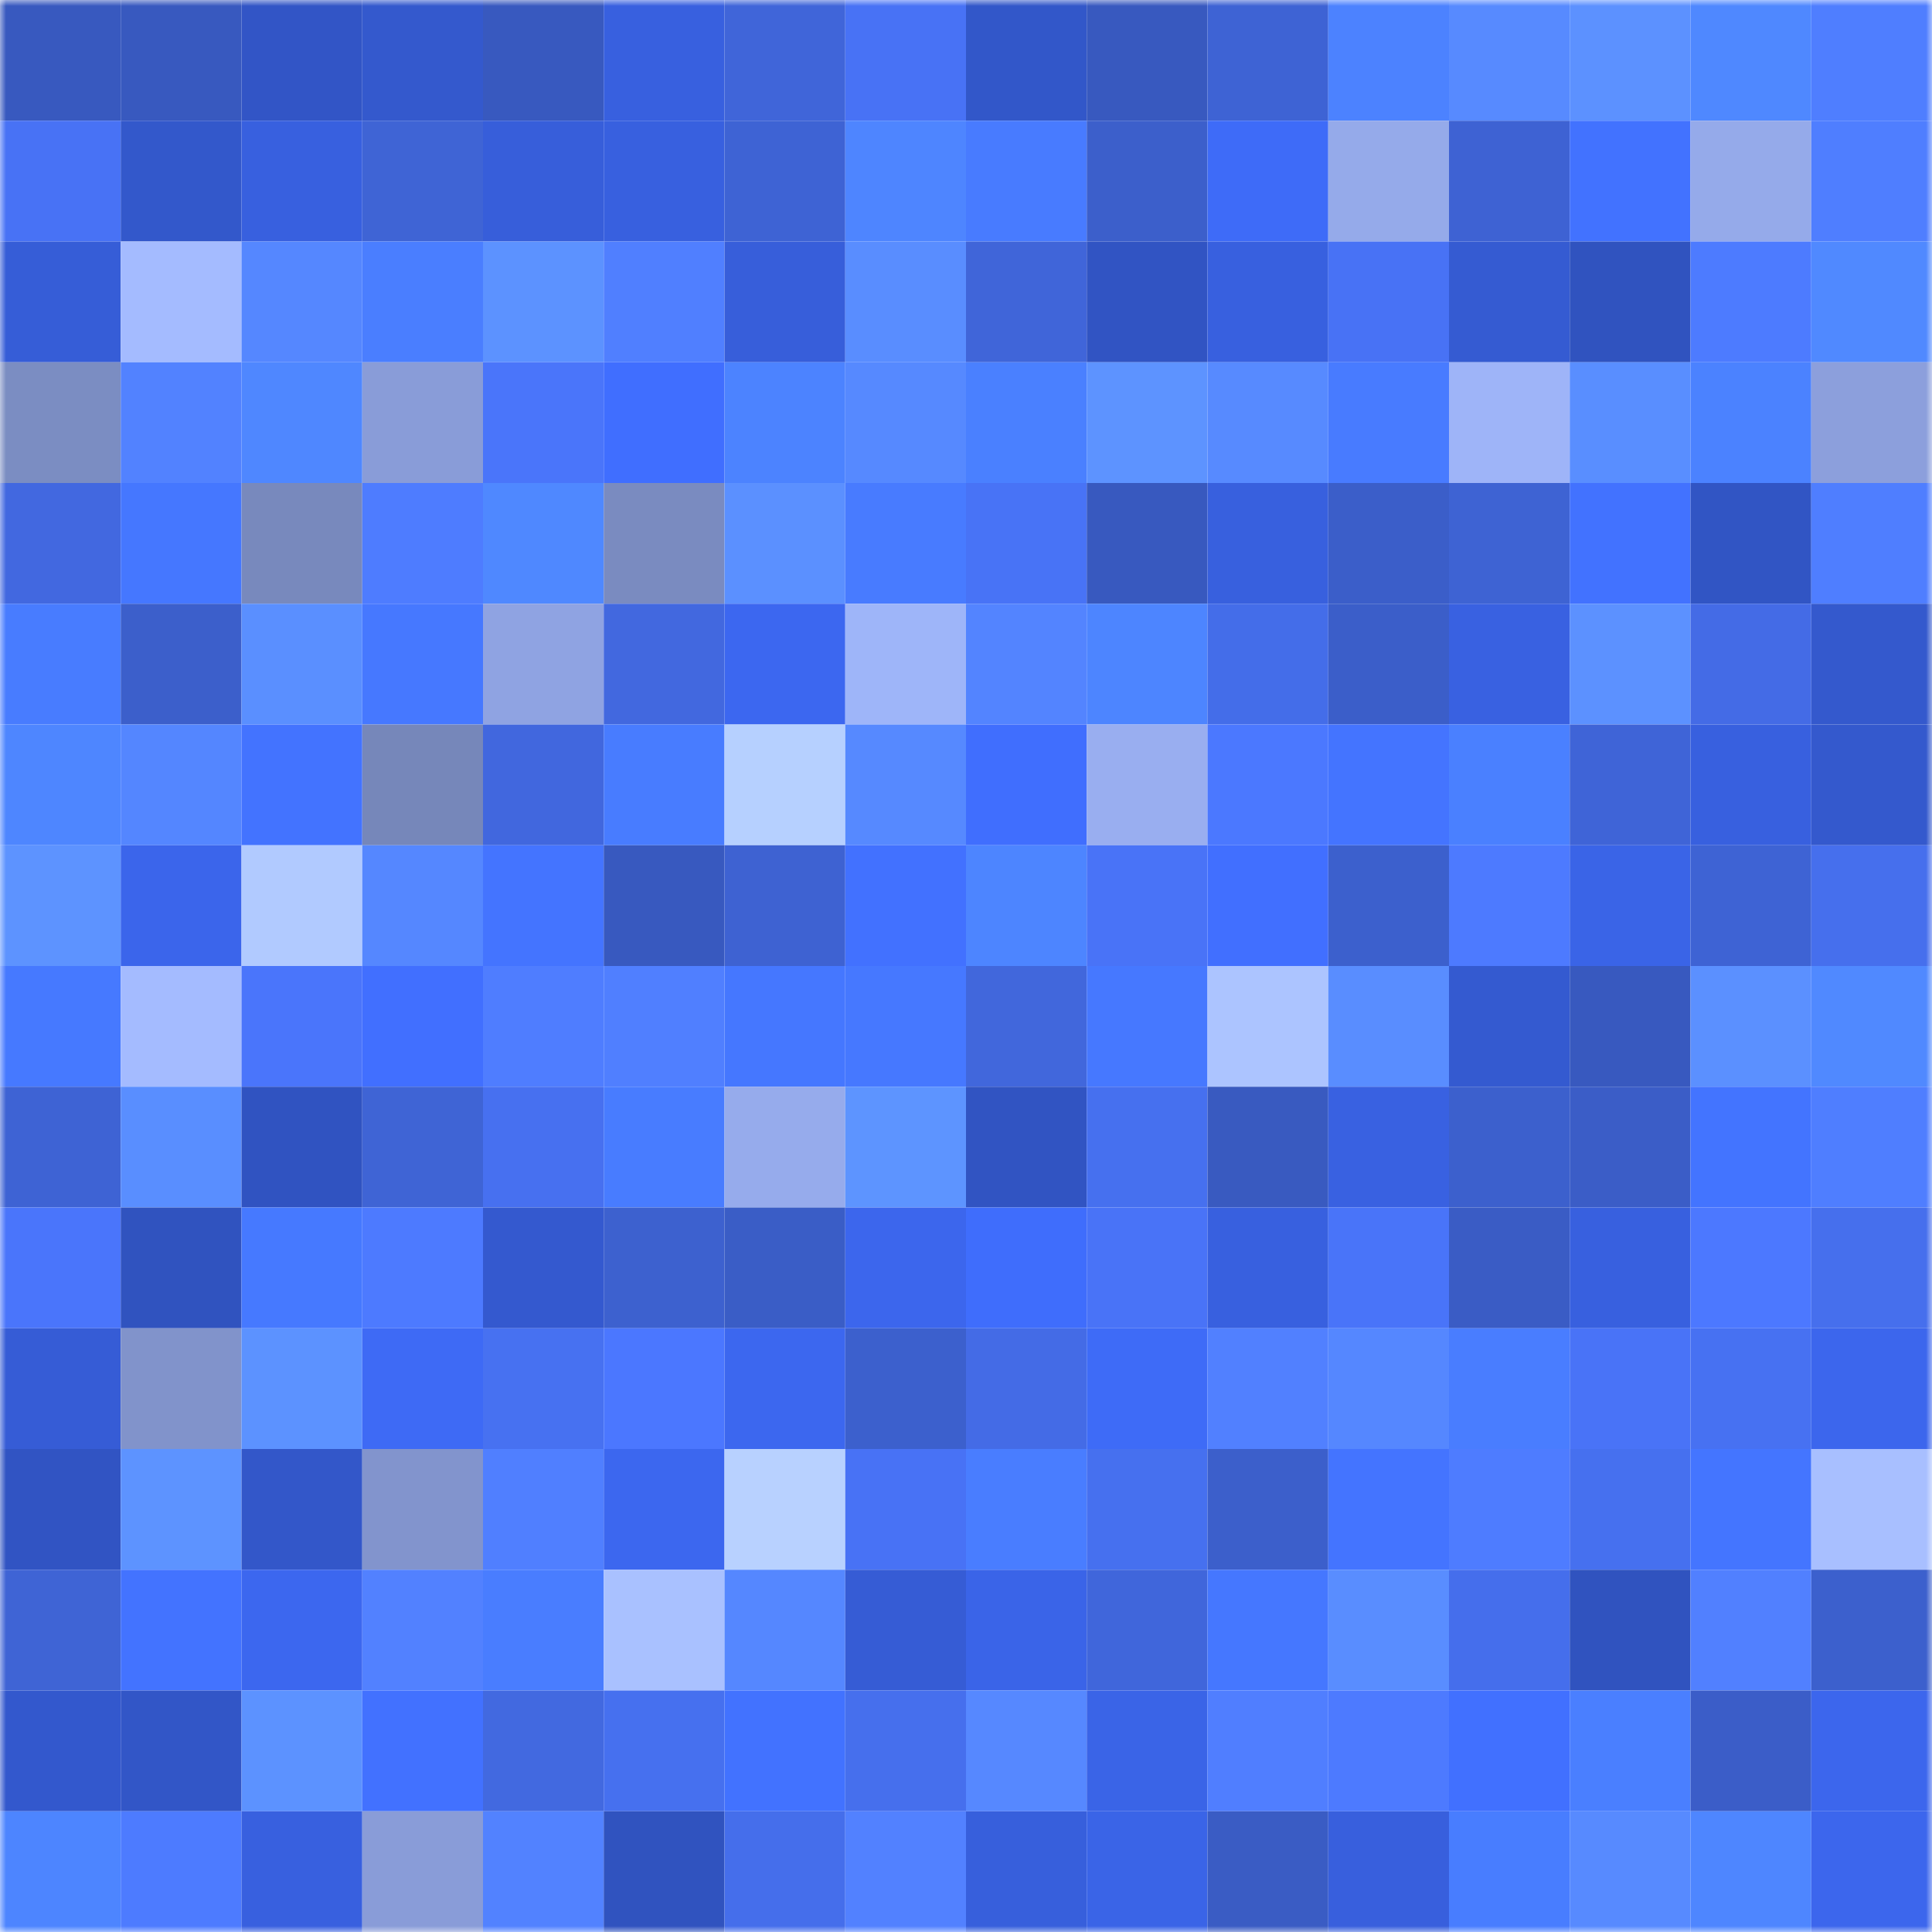 <svg viewBox="0 0 160 160" fill="none" role="img" xmlns="http://www.w3.org/2000/svg" width="240" height="240" name="basenames%2Ckian.base.eth"><mask id="1850941270" mask-type="alpha" maskUnits="userSpaceOnUse" x="0" y="0" width="160" height="160"><rect width="160" height="160" fill="#FFFFFF"></rect></mask><g mask="url(#1850941270)"><rect x="0" y="0" width="10" height="10" fill="#3859bf"></rect><rect x="10" y="0" width="10" height="10" fill="#3859bf"></rect><rect x="20" y="0" width="10" height="10" fill="#3255c6"></rect><rect x="30" y="0" width="10" height="10" fill="#3459cd"></rect><rect x="40" y="0" width="10" height="10" fill="#3859bf"></rect><rect x="50" y="0" width="10" height="10" fill="#3860df"></rect><rect x="60" y="0" width="10" height="10" fill="#4065d9"></rect><rect x="70" y="0" width="10" height="10" fill="#4872f5"></rect><rect x="80" y="0" width="10" height="10" fill="#3257c9"></rect><rect x="90" y="0" width="10" height="10" fill="#3859bf"></rect><rect x="100" y="0" width="10" height="10" fill="#3e63d4"></rect><rect x="110" y="0" width="10" height="10" fill="#4c82ff"></rect><rect x="120" y="0" width="10" height="10" fill="#578aff"></rect><rect x="130" y="0" width="10" height="10" fill="#5c91ff"></rect><rect x="140" y="0" width="10" height="10" fill="#4f88ff"></rect><rect x="150" y="0" width="10" height="10" fill="#4f7eff"></rect><rect x="0" y="10" width="10" height="10" fill="#4872f5"></rect><rect x="10" y="10" width="10" height="10" fill="#3358cb"></rect><rect x="20" y="10" width="10" height="10" fill="#3860df"></rect><rect x="30" y="10" width="10" height="10" fill="#3f64d5"></rect><rect x="40" y="10" width="10" height="10" fill="#375eda"></rect><rect x="50" y="10" width="10" height="10" fill="#3860df"></rect><rect x="60" y="10" width="10" height="10" fill="#3e63d4"></rect><rect x="70" y="10" width="10" height="10" fill="#4e85ff"></rect><rect x="80" y="10" width="10" height="10" fill="#487bff"></rect><rect x="90" y="10" width="10" height="10" fill="#3c5fcb"></rect><rect x="100" y="10" width="10" height="10" fill="#3e6bf8"></rect><rect x="110" y="10" width="10" height="10" fill="#95aaea"></rect><rect x="120" y="10" width="10" height="10" fill="#3e62d3"></rect><rect x="130" y="10" width="10" height="10" fill="#4272ff"></rect><rect x="140" y="10" width="10" height="10" fill="#95aaea"></rect><rect x="150" y="10" width="10" height="10" fill="#4f7eff"></rect><rect x="0" y="20" width="10" height="10" fill="#365dd7"></rect><rect x="10" y="20" width="10" height="10" fill="#a4bbff"></rect><rect x="20" y="20" width="10" height="10" fill="#5587ff"></rect><rect x="30" y="20" width="10" height="10" fill="#4a7eff"></rect><rect x="40" y="20" width="10" height="10" fill="#5c92ff"></rect><rect x="50" y="20" width="10" height="10" fill="#507fff"></rect><rect x="60" y="20" width="10" height="10" fill="#375eda"></rect><rect x="70" y="20" width="10" height="10" fill="#598dff"></rect><rect x="80" y="20" width="10" height="10" fill="#4065d9"></rect><rect x="90" y="20" width="10" height="10" fill="#3154c3"></rect><rect x="100" y="20" width="10" height="10" fill="#3860df"></rect><rect x="110" y="20" width="10" height="10" fill="#4872f5"></rect><rect x="120" y="20" width="10" height="10" fill="#355bd2"></rect><rect x="130" y="20" width="10" height="10" fill="#3053bf"></rect><rect x="140" y="20" width="10" height="10" fill="#4d7bff"></rect><rect x="150" y="20" width="10" height="10" fill="#5089ff"></rect><rect x="0" y="30" width="10" height="10" fill="#7b8dc2"></rect><rect x="10" y="30" width="10" height="10" fill="#5282ff"></rect><rect x="20" y="30" width="10" height="10" fill="#4f87ff"></rect><rect x="30" y="30" width="10" height="10" fill="#899cd8"></rect><rect x="40" y="30" width="10" height="10" fill="#4a75fa"></rect><rect x="50" y="30" width="10" height="10" fill="#406eff"></rect><rect x="60" y="30" width="10" height="10" fill="#4c83ff"></rect><rect x="70" y="30" width="10" height="10" fill="#5689ff"></rect><rect x="80" y="30" width="10" height="10" fill="#4a80ff"></rect><rect x="90" y="30" width="10" height="10" fill="#5d93ff"></rect><rect x="100" y="30" width="10" height="10" fill="#578aff"></rect><rect x="110" y="30" width="10" height="10" fill="#487bff"></rect><rect x="120" y="30" width="10" height="10" fill="#9eb4f8"></rect><rect x="130" y="30" width="10" height="10" fill="#598eff"></rect><rect x="140" y="30" width="10" height="10" fill="#4b82ff"></rect><rect x="150" y="30" width="10" height="10" fill="#8c9fdc"></rect><rect x="0" y="40" width="10" height="10" fill="#4268e0"></rect><rect x="10" y="40" width="10" height="10" fill="#4577ff"></rect><rect x="20" y="40" width="10" height="10" fill="#7889bd"></rect><rect x="30" y="40" width="10" height="10" fill="#4e7cff"></rect><rect x="40" y="40" width="10" height="10" fill="#4f88ff"></rect><rect x="50" y="40" width="10" height="10" fill="#7a8bc0"></rect><rect x="60" y="40" width="10" height="10" fill="#5b90ff"></rect><rect x="70" y="40" width="10" height="10" fill="#487bff"></rect><rect x="80" y="40" width="10" height="10" fill="#4873f6"></rect><rect x="90" y="40" width="10" height="10" fill="#3859bf"></rect><rect x="100" y="40" width="10" height="10" fill="#3860de"></rect><rect x="110" y="40" width="10" height="10" fill="#3b5ec9"></rect><rect x="120" y="40" width="10" height="10" fill="#3e63d3"></rect><rect x="130" y="40" width="10" height="10" fill="#4272ff"></rect><rect x="140" y="40" width="10" height="10" fill="#3155c4"></rect><rect x="150" y="40" width="10" height="10" fill="#4f7eff"></rect><rect x="0" y="50" width="10" height="10" fill="#487cff"></rect><rect x="10" y="50" width="10" height="10" fill="#3c5fcb"></rect><rect x="20" y="50" width="10" height="10" fill="#5a8fff"></rect><rect x="30" y="50" width="10" height="10" fill="#4678ff"></rect><rect x="40" y="50" width="10" height="10" fill="#8fa3e2"></rect><rect x="50" y="50" width="10" height="10" fill="#4268df"></rect><rect x="60" y="50" width="10" height="10" fill="#3c67f0"></rect><rect x="70" y="50" width="10" height="10" fill="#9eb5f9"></rect><rect x="80" y="50" width="10" height="10" fill="#5384ff"></rect><rect x="90" y="50" width="10" height="10" fill="#4d85ff"></rect><rect x="100" y="50" width="10" height="10" fill="#446de9"></rect><rect x="110" y="50" width="10" height="10" fill="#3b5ec9"></rect><rect x="120" y="50" width="10" height="10" fill="#3961e1"></rect><rect x="130" y="50" width="10" height="10" fill="#5c91ff"></rect><rect x="140" y="50" width="10" height="10" fill="#446be6"></rect><rect x="150" y="50" width="10" height="10" fill="#3459cd"></rect><rect x="0" y="60" width="10" height="10" fill="#4e86ff"></rect><rect x="10" y="60" width="10" height="10" fill="#5486ff"></rect><rect x="20" y="60" width="10" height="10" fill="#4373ff"></rect><rect x="30" y="60" width="10" height="10" fill="#7687ba"></rect><rect x="40" y="60" width="10" height="10" fill="#4167de"></rect><rect x="50" y="60" width="10" height="10" fill="#487cff"></rect><rect x="60" y="60" width="10" height="10" fill="#b6d0ff"></rect><rect x="70" y="60" width="10" height="10" fill="#5689ff"></rect><rect x="80" y="60" width="10" height="10" fill="#406efe"></rect><rect x="90" y="60" width="10" height="10" fill="#99aef0"></rect><rect x="100" y="60" width="10" height="10" fill="#4b78ff"></rect><rect x="110" y="60" width="10" height="10" fill="#4474ff"></rect><rect x="120" y="60" width="10" height="10" fill="#4a80ff"></rect><rect x="130" y="60" width="10" height="10" fill="#3f64d7"></rect><rect x="140" y="60" width="10" height="10" fill="#3860df"></rect><rect x="150" y="60" width="10" height="10" fill="#3459cd"></rect><rect x="0" y="70" width="10" height="10" fill="#5d93ff"></rect><rect x="10" y="70" width="10" height="10" fill="#3b65eb"></rect><rect x="20" y="70" width="10" height="10" fill="#b1caff"></rect><rect x="30" y="70" width="10" height="10" fill="#5587ff"></rect><rect x="40" y="70" width="10" height="10" fill="#4474ff"></rect><rect x="50" y="70" width="10" height="10" fill="#3859bf"></rect><rect x="60" y="70" width="10" height="10" fill="#3e62d2"></rect><rect x="70" y="70" width="10" height="10" fill="#4271ff"></rect><rect x="80" y="70" width="10" height="10" fill="#4d85ff"></rect><rect x="90" y="70" width="10" height="10" fill="#4973f7"></rect><rect x="100" y="70" width="10" height="10" fill="#416fff"></rect><rect x="110" y="70" width="10" height="10" fill="#3c60cd"></rect><rect x="120" y="70" width="10" height="10" fill="#4d7aff"></rect><rect x="130" y="70" width="10" height="10" fill="#3a64e7"></rect><rect x="140" y="70" width="10" height="10" fill="#3e63d4"></rect><rect x="150" y="70" width="10" height="10" fill="#466fed"></rect><rect x="0" y="80" width="10" height="10" fill="#4679ff"></rect><rect x="10" y="80" width="10" height="10" fill="#a4bbff"></rect><rect x="20" y="80" width="10" height="10" fill="#4a75fb"></rect><rect x="30" y="80" width="10" height="10" fill="#416fff"></rect><rect x="40" y="80" width="10" height="10" fill="#4f7dff"></rect><rect x="50" y="80" width="10" height="10" fill="#507fff"></rect><rect x="60" y="80" width="10" height="10" fill="#4577ff"></rect><rect x="70" y="80" width="10" height="10" fill="#4678ff"></rect><rect x="80" y="80" width="10" height="10" fill="#4167dc"></rect><rect x="90" y="80" width="10" height="10" fill="#4678ff"></rect><rect x="100" y="80" width="10" height="10" fill="#acc4ff"></rect><rect x="110" y="80" width="10" height="10" fill="#598dff"></rect><rect x="120" y="80" width="10" height="10" fill="#345ad0"></rect><rect x="130" y="80" width="10" height="10" fill="#3859bf"></rect><rect x="140" y="80" width="10" height="10" fill="#5b90ff"></rect><rect x="150" y="80" width="10" height="10" fill="#5089ff"></rect><rect x="0" y="90" width="10" height="10" fill="#3e63d4"></rect><rect x="10" y="90" width="10" height="10" fill="#598eff"></rect><rect x="20" y="90" width="10" height="10" fill="#3053c1"></rect><rect x="30" y="90" width="10" height="10" fill="#3f64d5"></rect><rect x="40" y="90" width="10" height="10" fill="#4770f0"></rect><rect x="50" y="90" width="10" height="10" fill="#487cff"></rect><rect x="60" y="90" width="10" height="10" fill="#96abec"></rect><rect x="70" y="90" width="10" height="10" fill="#5d94ff"></rect><rect x="80" y="90" width="10" height="10" fill="#3154c2"></rect><rect x="90" y="90" width="10" height="10" fill="#4670ef"></rect><rect x="100" y="90" width="10" height="10" fill="#395ac0"></rect><rect x="110" y="90" width="10" height="10" fill="#3961e1"></rect><rect x="120" y="90" width="10" height="10" fill="#3c60cd"></rect><rect x="130" y="90" width="10" height="10" fill="#3b5dc7"></rect><rect x="140" y="90" width="10" height="10" fill="#4374ff"></rect><rect x="150" y="90" width="10" height="10" fill="#4f7eff"></rect><rect x="0" y="100" width="10" height="10" fill="#4a75fb"></rect><rect x="10" y="100" width="10" height="10" fill="#3053bf"></rect><rect x="20" y="100" width="10" height="10" fill="#4679ff"></rect><rect x="30" y="100" width="10" height="10" fill="#4d7aff"></rect><rect x="40" y="100" width="10" height="10" fill="#3459cf"></rect><rect x="50" y="100" width="10" height="10" fill="#3d61cf"></rect><rect x="60" y="100" width="10" height="10" fill="#3a5dc6"></rect><rect x="70" y="100" width="10" height="10" fill="#3c66ed"></rect><rect x="80" y="100" width="10" height="10" fill="#3f6dfc"></rect><rect x="90" y="100" width="10" height="10" fill="#4973f7"></rect><rect x="100" y="100" width="10" height="10" fill="#3860df"></rect><rect x="110" y="100" width="10" height="10" fill="#4974f9"></rect><rect x="120" y="100" width="10" height="10" fill="#3a5cc5"></rect><rect x="130" y="100" width="10" height="10" fill="#3860df"></rect><rect x="140" y="100" width="10" height="10" fill="#4c78ff"></rect><rect x="150" y="100" width="10" height="10" fill="#466fed"></rect><rect x="0" y="110" width="10" height="10" fill="#365cd6"></rect><rect x="10" y="110" width="10" height="10" fill="#8193cb"></rect><rect x="20" y="110" width="10" height="10" fill="#5c92ff"></rect><rect x="30" y="110" width="10" height="10" fill="#3e6af5"></rect><rect x="40" y="110" width="10" height="10" fill="#4771f1"></rect><rect x="50" y="110" width="10" height="10" fill="#4b77ff"></rect><rect x="60" y="110" width="10" height="10" fill="#3c67ef"></rect><rect x="70" y="110" width="10" height="10" fill="#3c60cd"></rect><rect x="80" y="110" width="10" height="10" fill="#446be6"></rect><rect x="90" y="110" width="10" height="10" fill="#3e6bf7"></rect><rect x="100" y="110" width="10" height="10" fill="#5180ff"></rect><rect x="110" y="110" width="10" height="10" fill="#5587ff"></rect><rect x="120" y="110" width="10" height="10" fill="#497dff"></rect><rect x="130" y="110" width="10" height="10" fill="#4973f7"></rect><rect x="140" y="110" width="10" height="10" fill="#4771f2"></rect><rect x="150" y="110" width="10" height="10" fill="#3c66ed"></rect><rect x="0" y="120" width="10" height="10" fill="#3154c3"></rect><rect x="10" y="120" width="10" height="10" fill="#5d93ff"></rect><rect x="20" y="120" width="10" height="10" fill="#3357c9"></rect><rect x="30" y="120" width="10" height="10" fill="#8294cd"></rect><rect x="40" y="120" width="10" height="10" fill="#507fff"></rect><rect x="50" y="120" width="10" height="10" fill="#3c67ef"></rect><rect x="60" y="120" width="10" height="10" fill="#b8d1ff"></rect><rect x="70" y="120" width="10" height="10" fill="#4872f5"></rect><rect x="80" y="120" width="10" height="10" fill="#497dff"></rect><rect x="90" y="120" width="10" height="10" fill="#4670ef"></rect><rect x="100" y="120" width="10" height="10" fill="#3c5fcb"></rect><rect x="110" y="120" width="10" height="10" fill="#4474ff"></rect><rect x="120" y="120" width="10" height="10" fill="#4e7cff"></rect><rect x="130" y="120" width="10" height="10" fill="#4670ef"></rect><rect x="140" y="120" width="10" height="10" fill="#4475ff"></rect><rect x="150" y="120" width="10" height="10" fill="#a8bfff"></rect><rect x="0" y="130" width="10" height="10" fill="#3f64d5"></rect><rect x="10" y="130" width="10" height="10" fill="#4373ff"></rect><rect x="20" y="130" width="10" height="10" fill="#3c67ef"></rect><rect x="30" y="130" width="10" height="10" fill="#5281ff"></rect><rect x="40" y="130" width="10" height="10" fill="#497dff"></rect><rect x="50" y="130" width="10" height="10" fill="#a9c1ff"></rect><rect x="60" y="130" width="10" height="10" fill="#5587ff"></rect><rect x="70" y="130" width="10" height="10" fill="#365cd5"></rect><rect x="80" y="130" width="10" height="10" fill="#3a64e8"></rect><rect x="90" y="130" width="10" height="10" fill="#4066db"></rect><rect x="100" y="130" width="10" height="10" fill="#4577ff"></rect><rect x="110" y="130" width="10" height="10" fill="#598dff"></rect><rect x="120" y="130" width="10" height="10" fill="#456eec"></rect><rect x="130" y="130" width="10" height="10" fill="#3053bf"></rect><rect x="140" y="130" width="10" height="10" fill="#5180ff"></rect><rect x="150" y="130" width="10" height="10" fill="#3c60cd"></rect><rect x="0" y="140" width="10" height="10" fill="#3358cd"></rect><rect x="10" y="140" width="10" height="10" fill="#3256c7"></rect><rect x="20" y="140" width="10" height="10" fill="#5c92ff"></rect><rect x="30" y="140" width="10" height="10" fill="#4271ff"></rect><rect x="40" y="140" width="10" height="10" fill="#4269e0"></rect><rect x="50" y="140" width="10" height="10" fill="#4670ef"></rect><rect x="60" y="140" width="10" height="10" fill="#4272ff"></rect><rect x="70" y="140" width="10" height="10" fill="#466fed"></rect><rect x="80" y="140" width="10" height="10" fill="#5688ff"></rect><rect x="90" y="140" width="10" height="10" fill="#3a64e7"></rect><rect x="100" y="140" width="10" height="10" fill="#507eff"></rect><rect x="110" y="140" width="10" height="10" fill="#4d7aff"></rect><rect x="120" y="140" width="10" height="10" fill="#4170ff"></rect><rect x="130" y="140" width="10" height="10" fill="#4a7fff"></rect><rect x="140" y="140" width="10" height="10" fill="#3b5dc8"></rect><rect x="150" y="140" width="10" height="10" fill="#3c66ed"></rect><rect x="0" y="150" width="10" height="10" fill="#4d85ff"></rect><rect x="10" y="150" width="10" height="10" fill="#4d7bff"></rect><rect x="20" y="150" width="10" height="10" fill="#3860df"></rect><rect x="30" y="150" width="10" height="10" fill="#899cd8"></rect><rect x="40" y="150" width="10" height="10" fill="#5282ff"></rect><rect x="50" y="150" width="10" height="10" fill="#3053bf"></rect><rect x="60" y="150" width="10" height="10" fill="#456eeb"></rect><rect x="70" y="150" width="10" height="10" fill="#5281ff"></rect><rect x="80" y="150" width="10" height="10" fill="#375fdc"></rect><rect x="90" y="150" width="10" height="10" fill="#3a64e7"></rect><rect x="100" y="150" width="10" height="10" fill="#3a5cc4"></rect><rect x="110" y="150" width="10" height="10" fill="#385fdd"></rect><rect x="120" y="150" width="10" height="10" fill="#487dff"></rect><rect x="130" y="150" width="10" height="10" fill="#578aff"></rect><rect x="140" y="150" width="10" height="10" fill="#4e86ff"></rect><rect x="150" y="150" width="10" height="10" fill="#3c66ed"></rect></g></svg>